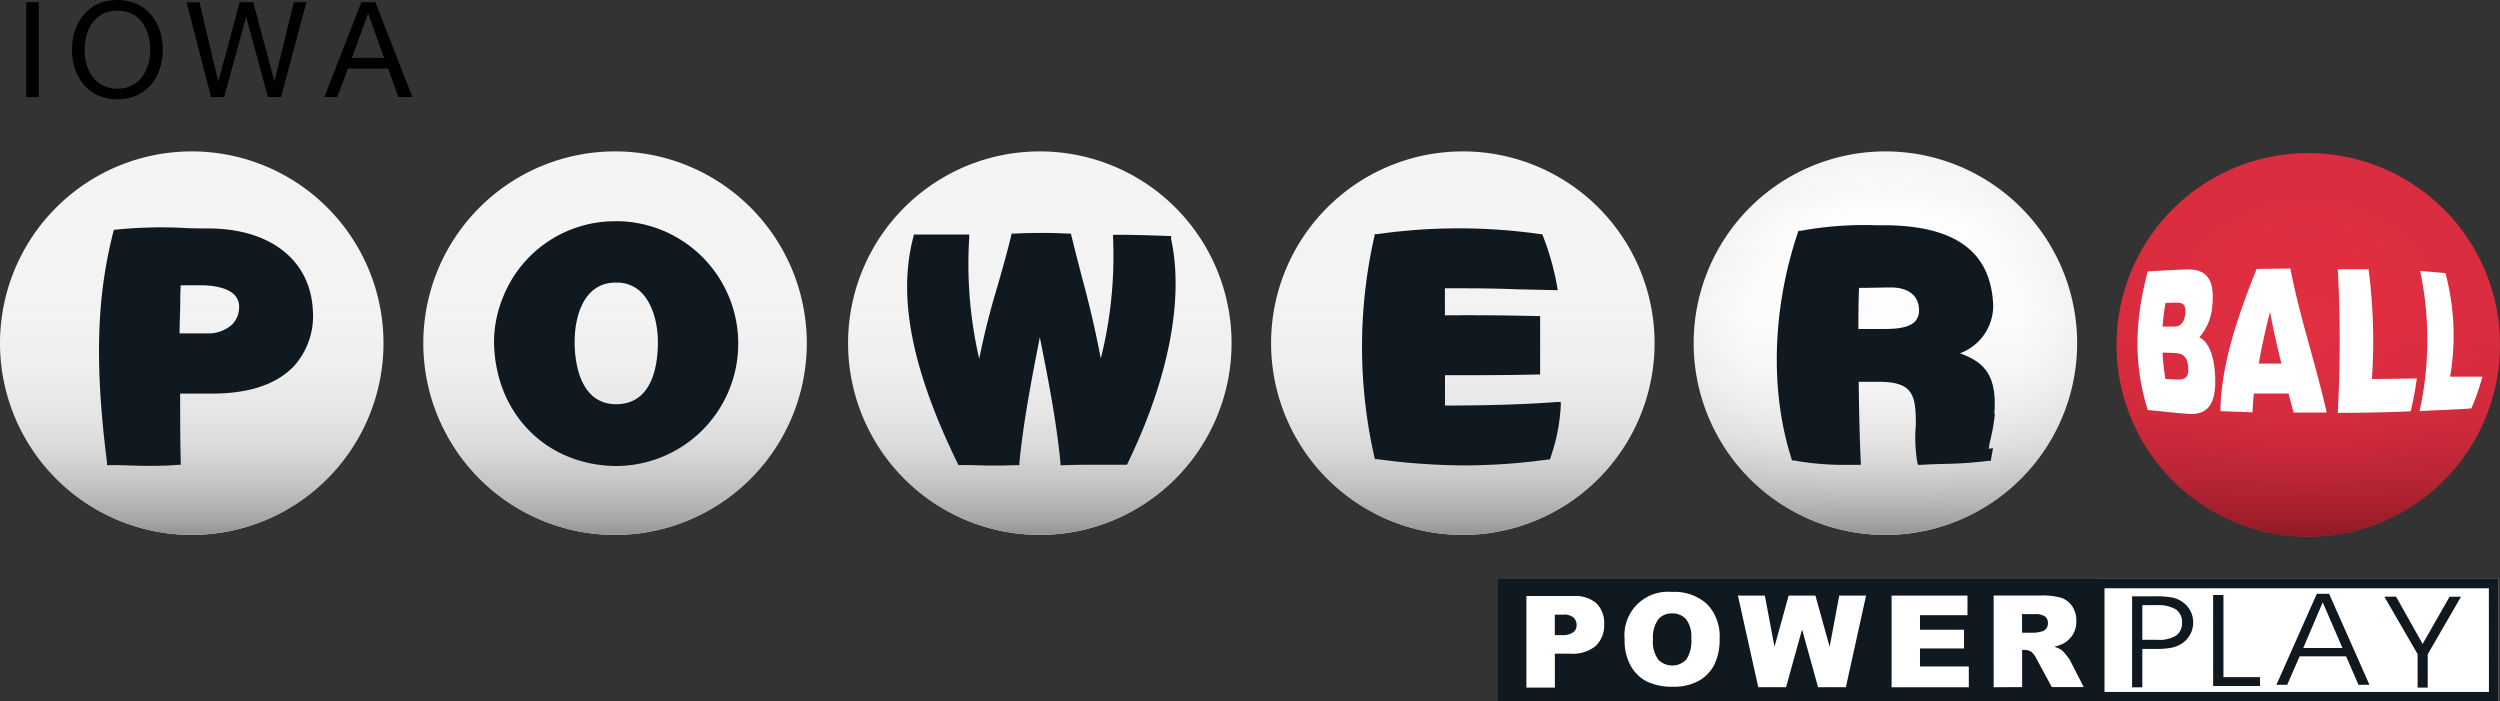 <svg id="Layer_2" xmlns="http://www.w3.org/2000/svg" xmlns:xlink="http://www.w3.org/1999/xlink" viewBox="0 0 339 95.1"><rect x="0" y="0" width="339" height="95.1" fill="#333333" stroke="none"/><defs><radialGradient id="radial-gradient" cx="285.27" cy="-631.21" fx="285.27" fy="-631.21" r="26.04" gradientTransform="matrix(1 0 0 -1 27.73 -584.45)" gradientUnits="userSpaceOnUse"><stop offset="0" stop-color="#e42f43"/><stop offset="1" stop-color="#da2d3f"/></radialGradient><radialGradient id="radial-gradient-2" cx="227.93" cy="-630.98" fx="227.93" fy="-630.98" r="26.06" gradientTransform="matrix(1 0 0 -1 27.73 -584.45)" gradientUnits="userSpaceOnUse"><stop offset="0" stop-color="#fff"/><stop offset=".7" stop-color="#fdfdfd"/><stop offset=".95" stop-color="#f6f6f6"/><stop offset="1" stop-color="#f4f4f4"/></radialGradient><radialGradient id="radial-gradient-3" cx="170.63" cy="-630.98" fx="170.63" fy="-630.98" r="26.06" gradientTransform="matrix(1 0 0 -1 27.73 321.35)" xlink:href="#radial-gradient-2"/><radialGradient id="radial-gradient-4" cx="113.27" cy="-630.98" fx="113.27" fy="-630.98" r="26.06" gradientTransform="matrix(1 0 0 -1 27.73 321.35)" xlink:href="#radial-gradient-2"/><radialGradient id="radial-gradient-5" cx="55.67" cy="-630.98" fx="55.67" fy="-630.98" r="26.06" gradientTransform="matrix(1 0 0 -1 27.73 321.35)" xlink:href="#radial-gradient-2"/><radialGradient id="radial-gradient-6" cx="-1.73" cy="-630.98" fx="-1.73" fy="-630.98" r="26.08" gradientTransform="matrix(1 0 0 -1 27.73 321.35)" xlink:href="#radial-gradient-2"/><linearGradient id="linear-gradient" x1="285.27" y1="-657.29" x2="285.27" y2="-605.21" gradientTransform="matrix(1 0 0 -1 27.73 -584.45)" gradientUnits="userSpaceOnUse"><stop offset="0" stop-color="#8f1a26"/><stop offset=".04" stop-color="#8f1a26" stop-opacity=".83"/><stop offset=".1" stop-color="#8f1a26" stop-opacity=".61"/><stop offset=".16" stop-color="#8f1a26" stop-opacity=".42"/><stop offset=".24" stop-color="#8f1a26" stop-opacity=".26"/><stop offset=".32" stop-color="#8f1a26" stop-opacity=".14"/><stop offset=".43" stop-color="#8f1a26" stop-opacity=".06"/><stop offset=".58" stop-color="#8f1a26" stop-opacity=".01"/><stop offset="1" stop-color="#8f1a26" stop-opacity="0"/></linearGradient><linearGradient id="linear-gradient-2" x1="227.93" y1="-657.06" x2="227.93" y2="-604.98" gradientTransform="matrix(1 0 0 -1 27.73 -584.45)" gradientUnits="userSpaceOnUse"><stop offset="0" stop-color="#939392"/><stop offset=".04" stop-color="#939392" stop-opacity=".8"/><stop offset=".1" stop-color="#939392" stop-opacity=".59"/><stop offset=".17" stop-color="#939392" stop-opacity=".4"/><stop offset=".24" stop-color="#939392" stop-opacity=".25"/><stop offset=".33" stop-color="#939392" stop-opacity=".14"/><stop offset=".43" stop-color="#939392" stop-opacity=".06"/><stop offset=".58" stop-color="#939392" stop-opacity=".01"/><stop offset="1" stop-color="#939392" stop-opacity="0"/></linearGradient><linearGradient id="linear-gradient-3" x1="170.63" x2="170.63" xlink:href="#linear-gradient-2"/><linearGradient id="linear-gradient-4" x1="113.27" x2="113.27" xlink:href="#linear-gradient-2"/><linearGradient id="linear-gradient-5" x1="55.67" x2="55.67" xlink:href="#linear-gradient-2"/><linearGradient id="linear-gradient-6" x1="-1.73" x2="-1.73" xlink:href="#linear-gradient-2"/><style>.cls-2{fill:#fff}.cls-14{fill:#101820}</style></defs><g id="Layer_1-2"><path class="cls-2" d="M284.37 78.5h54.4v16.6h-54.4z"/><path class="cls-14" d="M203.1 78.5v16.6h135.67V78.5H203.1Zm134.4 15.33h-52.13V79.77h52.12l.01 14.06Z"/><path d="M206.98 80.82h6.38a4.36 4.36 0 0 1 3.13 1c.72.75 1.1 1.77 1.03 2.81a3.83 3.83 0 0 1-1.13 2.95 4.9 4.9 0 0 1-3.45 1.06h-2.1v4.6h-3.86V80.82Zm3.86 5.3h.94c.55.05 1.1-.08 1.56-.39.3-.24.46-.6.45-.98 0-.37-.14-.73-.4-1a2 2 0 0 0-1.46-.4h-1.1v2.77h.01Zm9.46.58a5.88 5.88 0 0 1 6.42-6.43 6.5 6.5 0 0 1 4.78 1.67 6.28 6.28 0 0 1 1.68 4.66 7.64 7.64 0 0 1-.74 3.57 5.24 5.24 0 0 1-2.12 2.17 7 7 0 0 1-3.45.78 8 8 0 0 1-3.48-.67 5.27 5.27 0 0 1-2.24-2.12 7.04 7.04 0 0 1-.85-3.63Zm3.84.02c-.08.96.16 1.9.7 2.7a2.65 2.65 0 0 0 3.82.02 4.6 4.6 0 0 0 .68-2.89 3.85 3.85 0 0 0-.7-2.57 2.42 2.42 0 0 0-1.93-.8c-.71-.03-1.4.28-1.86.82-.54.8-.79 1.76-.7 2.72h-.01Zm11.52-5.96h3.65l1.31 6.94 1.92-6.94h3.63l1.93 6.94 1.3-6.94h3.64l-2.74 12.42h-3.77l-2.17-7.82-2.17 7.82h-3.77l-2.76-12.42Zm20.84 0h10.29v2.66h-6.44v1.97h5.97v2.54h-5.97v2.44h6.62v2.82H256.5V80.76Zm13.84 12.43V80.75h6.4c.92-.03 1.83.07 2.72.3.62.2 1.16.6 1.52 1.14.4.6.6 1.3.57 2.01a3.33 3.33 0 0 1-1.65 3c-.42.23-.87.4-1.34.5.35.1.69.25 1 .45.22.2.42.41.6.65.2.24.4.5.55.77l1.85 3.6h-4.34l-2.05-3.8c-.16-.36-.4-.69-.7-.96a1.6 1.6 0 0 0-.94-.28h-.33v5.04l-3.86.02Zm3.86-7.39h1.62c.34-.02.69-.08 1.02-.17.25-.05.47-.19.62-.39.16-.2.24-.46.24-.72.02-.35-.12-.69-.38-.92a2.3 2.3 0 0 0-1.43-.32h-1.7v2.52h.01Z" fill-rule="evenodd" fill="#fff"/><path d="M290.5 82.06v4.7h2.05c.88.07 1.75-.13 2.52-.57a2 2 0 0 0 .81-1.75c.05-.7-.26-1.38-.82-1.8a4.68 4.68 0 0 0-2.63-.58h-1.93Zm-1.39-1.2h3c.7-.02 1.38.02 2.07.11a3.65 3.65 0 0 1 2.72 1.65 3.43 3.43 0 0 1-1.21 4.75c-.42.24-.87.4-1.34.48-.66.11-1.33.16-2 .15h-1.85v5.2h-1.39V80.84Zm17.35 12.16h-6.36V80.68h1.4v11.14h4.96v1.2Zm3.68-.16h-1.46l5.48-12.34h1.67l5.47 12.34h-1.49L318.13 89h-6.3l-1.69 3.87Zm7.5-4.99-2.68-6.2-2.64 6.2h5.32Zm11.56.84v4.53h-1.37V88.7l-4.51-7.79h1.59l3.6 6.41 3.65-6.4h1.55l-4.51 7.8Z" fill="#101820" fill-rule="evenodd"/><path d="M313 20.76a26 26 0 1 1 0 52 26 26 0 0 1 0-52Z" fill="url(#radial-gradient)"/><path d="M313 20.76a26 26 0 1 1 0 52 26 26 0 0 1 0-52Z" fill="url(#linear-gradient)"/><path d="M255.66 20.53a26 26 0 1 1-26 26 26 26 0 0 1 26-26Z" fill="url(#radial-gradient-2)"/><path d="M255.66 20.53a26 26 0 1 1-26 26 26 26 0 0 1 26-26Z" fill="url(#linear-gradient-2)"/><path d="M198.36 20.53a26 26 0 1 1-26 26 26 26 0 0 1 26-26Z" fill="url(#radial-gradient-3)"/><path d="M198.36 20.53a26 26 0 1 1-26 26 26 26 0 0 1 26-26Z" fill="url(#linear-gradient-3)"/><path d="M141 20.53a26 26 0 1 1-26 26 26 26 0 0 1 26-26Z" fill="url(#radial-gradient-4)"/><path d="M141 20.53a26 26 0 1 1-26 26 26 26 0 0 1 26-26Z" fill="url(#linear-gradient-4)"/><path d="M83.4 20.53a26 26 0 1 1-26 26 26 26 0 0 1 26-26Z" fill="url(#radial-gradient-5)"/><path d="M83.4 20.53a26 26 0 1 1-26 26 26 26 0 0 1 26-26Z" fill="url(#linear-gradient-5)"/><path d="M26 20.53a26 26 0 1 1-26 26 26 26 0 0 1 26-26Z" fill="url(#radial-gradient-6)"/><path d="M26 20.53a26 26 0 1 1-26 26 26 26 0 0 1 26-26Z" fill="url(#linear-gradient-6)"/><path class="cls-2" d="M291.23 55.6c-2.07-6.7-1.62-12.6 0-18.8 1.72-.1 3.44-.19 5.16-.26 2.45-.1 4 .91 3.6 4.88a7.36 7.36 0 0 1-1.76 4.33c1.26.58 1.94 2.46 2.1 4.64.37 4.5-1 6-3.83 5.71-1.75-.12-3.5-.35-5.27-.5Zm2.42-14.52c-.2 1.06-.33 2.14-.4 3.21h1.6c.78 0 1.35-.56 1.47-1.7.16-1.53-.54-1.56-1.35-1.55l-1.32.04Zm-.41 6.73c.06 1.2.19 2.4.39 3.58l1.65.08c.93 0 1.57-.24 1.43-1.72-.14-1.73-1-1.87-2.25-1.9l-1.22-.04Zm7.85 7.94c.09-6.34 2.32-12.78 4.9-19.28l4.59-.06c1.23 6.5 3.46 13 4.92 19.53H311l-.68-2.58h-4.7c-.08.85-.14 1.7-.18 2.55l-4.35-.16Zm6.73-13.45a85.76 85.76 0 0 0-1.53 7h3.07c-.58-2.32-1.12-4.69-1.54-7ZM317 55.98c.35-6.49.35-12.99 0-19.48h4.17c.65 4.94.8 9.93.46 14.9l6.09-.08c-.2 1.5-.48 2.98-.83 4.45-3.24.15-6.57.21-9.9.21h.01Zm11.09-.23a44.91 44.91 0 0 0 .08-19c1.07.06 2.36.2 3.43.28a32.84 32.84 0 0 1 .63 14.05h4.38a29.5 29.5 0 0 1-1.5 4.3c-2.53.2-4.46.21-7.02.37Z"/><path class="cls-14" d="M28.72 30.98c-1.33 0-2.55 0-3.72-.07-3.1-.16-6.19-.08-9.27.23h-.28l-.08.28c-1.67 6.72-2.94 15.14-.86 31.25v.4h.74c1.6 0 3.1.1 4.63.1 1.36 0 2.74 0 4.23-.14h.4v-.4c-.08-3.1-.08-6.2-.08-9.26h4.7c4.8-.06 8.4-1.3 10.7-3.69a10.14 10.14 0 0 0 2.6-7.47c-.27-6.77-5.52-11.05-13.71-11.23Zm3.7 10.61a3.3 3.3 0 0 1-.91 2.38 4.74 4.74 0 0 1-3.36 1.24h-3.8c0-1.19.06-2.48.09-3.74 0-1 0-1.9.07-2.79H27c1.65-.02 5.43.24 5.43 2.92h-.01ZM83.52 30a16.33 16.33 0 0 0-15.23 10.1 16.17 16.17 0 0 0-1.3 6.28c.13 9.63 7 16.7 16.5 16.81a16.6 16.6 0 0 0 .03-33.2V30Zm-5.6 16.4c0-3.9 1.45-8.06 5.53-8.08h.2a4.6 4.6 0 0 1 3.28 1.3c1.42 1.4 2.28 3.93 2.28 6.78 0 3.13-.74 8.4-5.64 8.41-5.25.02-5.65-6.43-5.65-8.39v-.02Zm80.9-14.4h-.3c-2.53-.09-3-.1-5.65-.16h-1.94v.42c.24 5.5-.32 11.01-1.66 16.35a145.1 145.1 0 0 0-2.57-11.06c-.46-1.79-.94-3.63-1.42-5.6l-.07-.27h-.28a71.2 71.2 0 0 0-7.45 0h-.3l-.06.27c-.6 2.48-1.26 4.76-1.9 7a104 104 0 0 0-2.44 9.7 57.12 57.12 0 0 1-1.35-16.45v-.4h-7.5l-.07.3c-2.15 8.12-.26 17.9 6 30.75l.1.21h.24c2.07 0 3.13.07 4.15.07s1.86 0 3.54-.06h.34v-.34c.55-5.6 1.67-11.37 2.77-17 1.12 5.6 2.25 11.36 2.8 17v.36h.37c1.58-.07 3-.07 4.42-.07h4.23l.1-.22c5.57-11.5 7.65-22.32 5.87-30.45l.03-.35Zm37.12 23v-4.12c4.14 0 8.35 0 12.5-.1h.4v-7.92h-.41c-4.1-.1-8.31-.14-12.5-.1v-3.67c3.28 0 6.45 0 9.8.14l5 .11h.5l-.08-.49a36.3 36.3 0 0 0-1.93-6.86l-.1-.24h-.24a78.13 78.13 0 0 0-22.13 0h-.32l-.06.3a67.54 67.54 0 0 0 0 29.93l.07.28h.28c3.93.54 7.9.83 11.86.85 3.79-.01 7.57-.28 11.32-.8h.25l.09-.23c.8-2.28 1.28-4.67 1.4-7.09v-.48h-.48c-5.03.37-10.16.48-15.22.48V55Zm74.49 1.1c.45-5.65-1.77-7.09-4.65-8.2a6.86 6.86 0 0 0 4.45-7.23c-.57-6.6-5.14-9.9-14-10.12h-1.72c-3.49-.13-6.98.13-10.41.76h-.24l-.07.23c-3.48 10.34-3.8 21.51-.86 30.66l.07.24h.25c2.31.41 4.65.61 7 .6h2.07v-.43c-.17-3.56-.23-7.2-.28-10.74v-.1h2.75c2 0 3.29.36 4 1.12.9.93 1 2.54 1 4.68-.15 1.72-.08 3.45.2 5.15l.1.32h.33c1-.07 2-.1 2.93-.13a55.3 55.3 0 0 0 6.3-.42h.3l.3-1.73-.57.1c.04-.38.1-.76.2-1.14.29-1.18.5-2.39.63-3.6l-.08-.02ZM260.22 42c.02.3-.02.58-.11.86-.1.28-.25.53-.45.75-.65.66-1.94 1-4 1H252c0-1.77 0-3.6.09-5.57 1.45 0 2.92-.06 4.35-.06 2.34.01 3.74 1.11 3.78 3.01V42Z"/><path d="M3.55.3h1.71v12.86h-1.7V.31ZM15.92 0c4.09 0 6.16 3.22 6.16 6.73 0 3.52-2.07 6.74-6.16 6.74s-6.16-3.22-6.16-6.74c0-3.5 2.07-6.73 6.16-6.73Zm0 12.03c3.13 0 4.45-2.7 4.45-5.3s-1.32-5.29-4.45-5.29-4.45 2.7-4.45 5.3 1.32 5.29 4.45 5.29ZM38.12 13.16h-1.79L33.4 2.36h-.04l-2.97 10.8h-1.78L25.3.31h1.75L29.58 11h.04L32.5.3h1.85L37.2 11h.03L39.84.3h1.71l-3.43 12.85ZM49 .3h1.9l5.02 12.86h-1.9l-1.4-3.87h-5.44l-1.44 3.87h-1.76L49 .31Zm-1.28 7.55h4.36l-2.14-6h-.04l-2.18 6Z"/></g></svg>